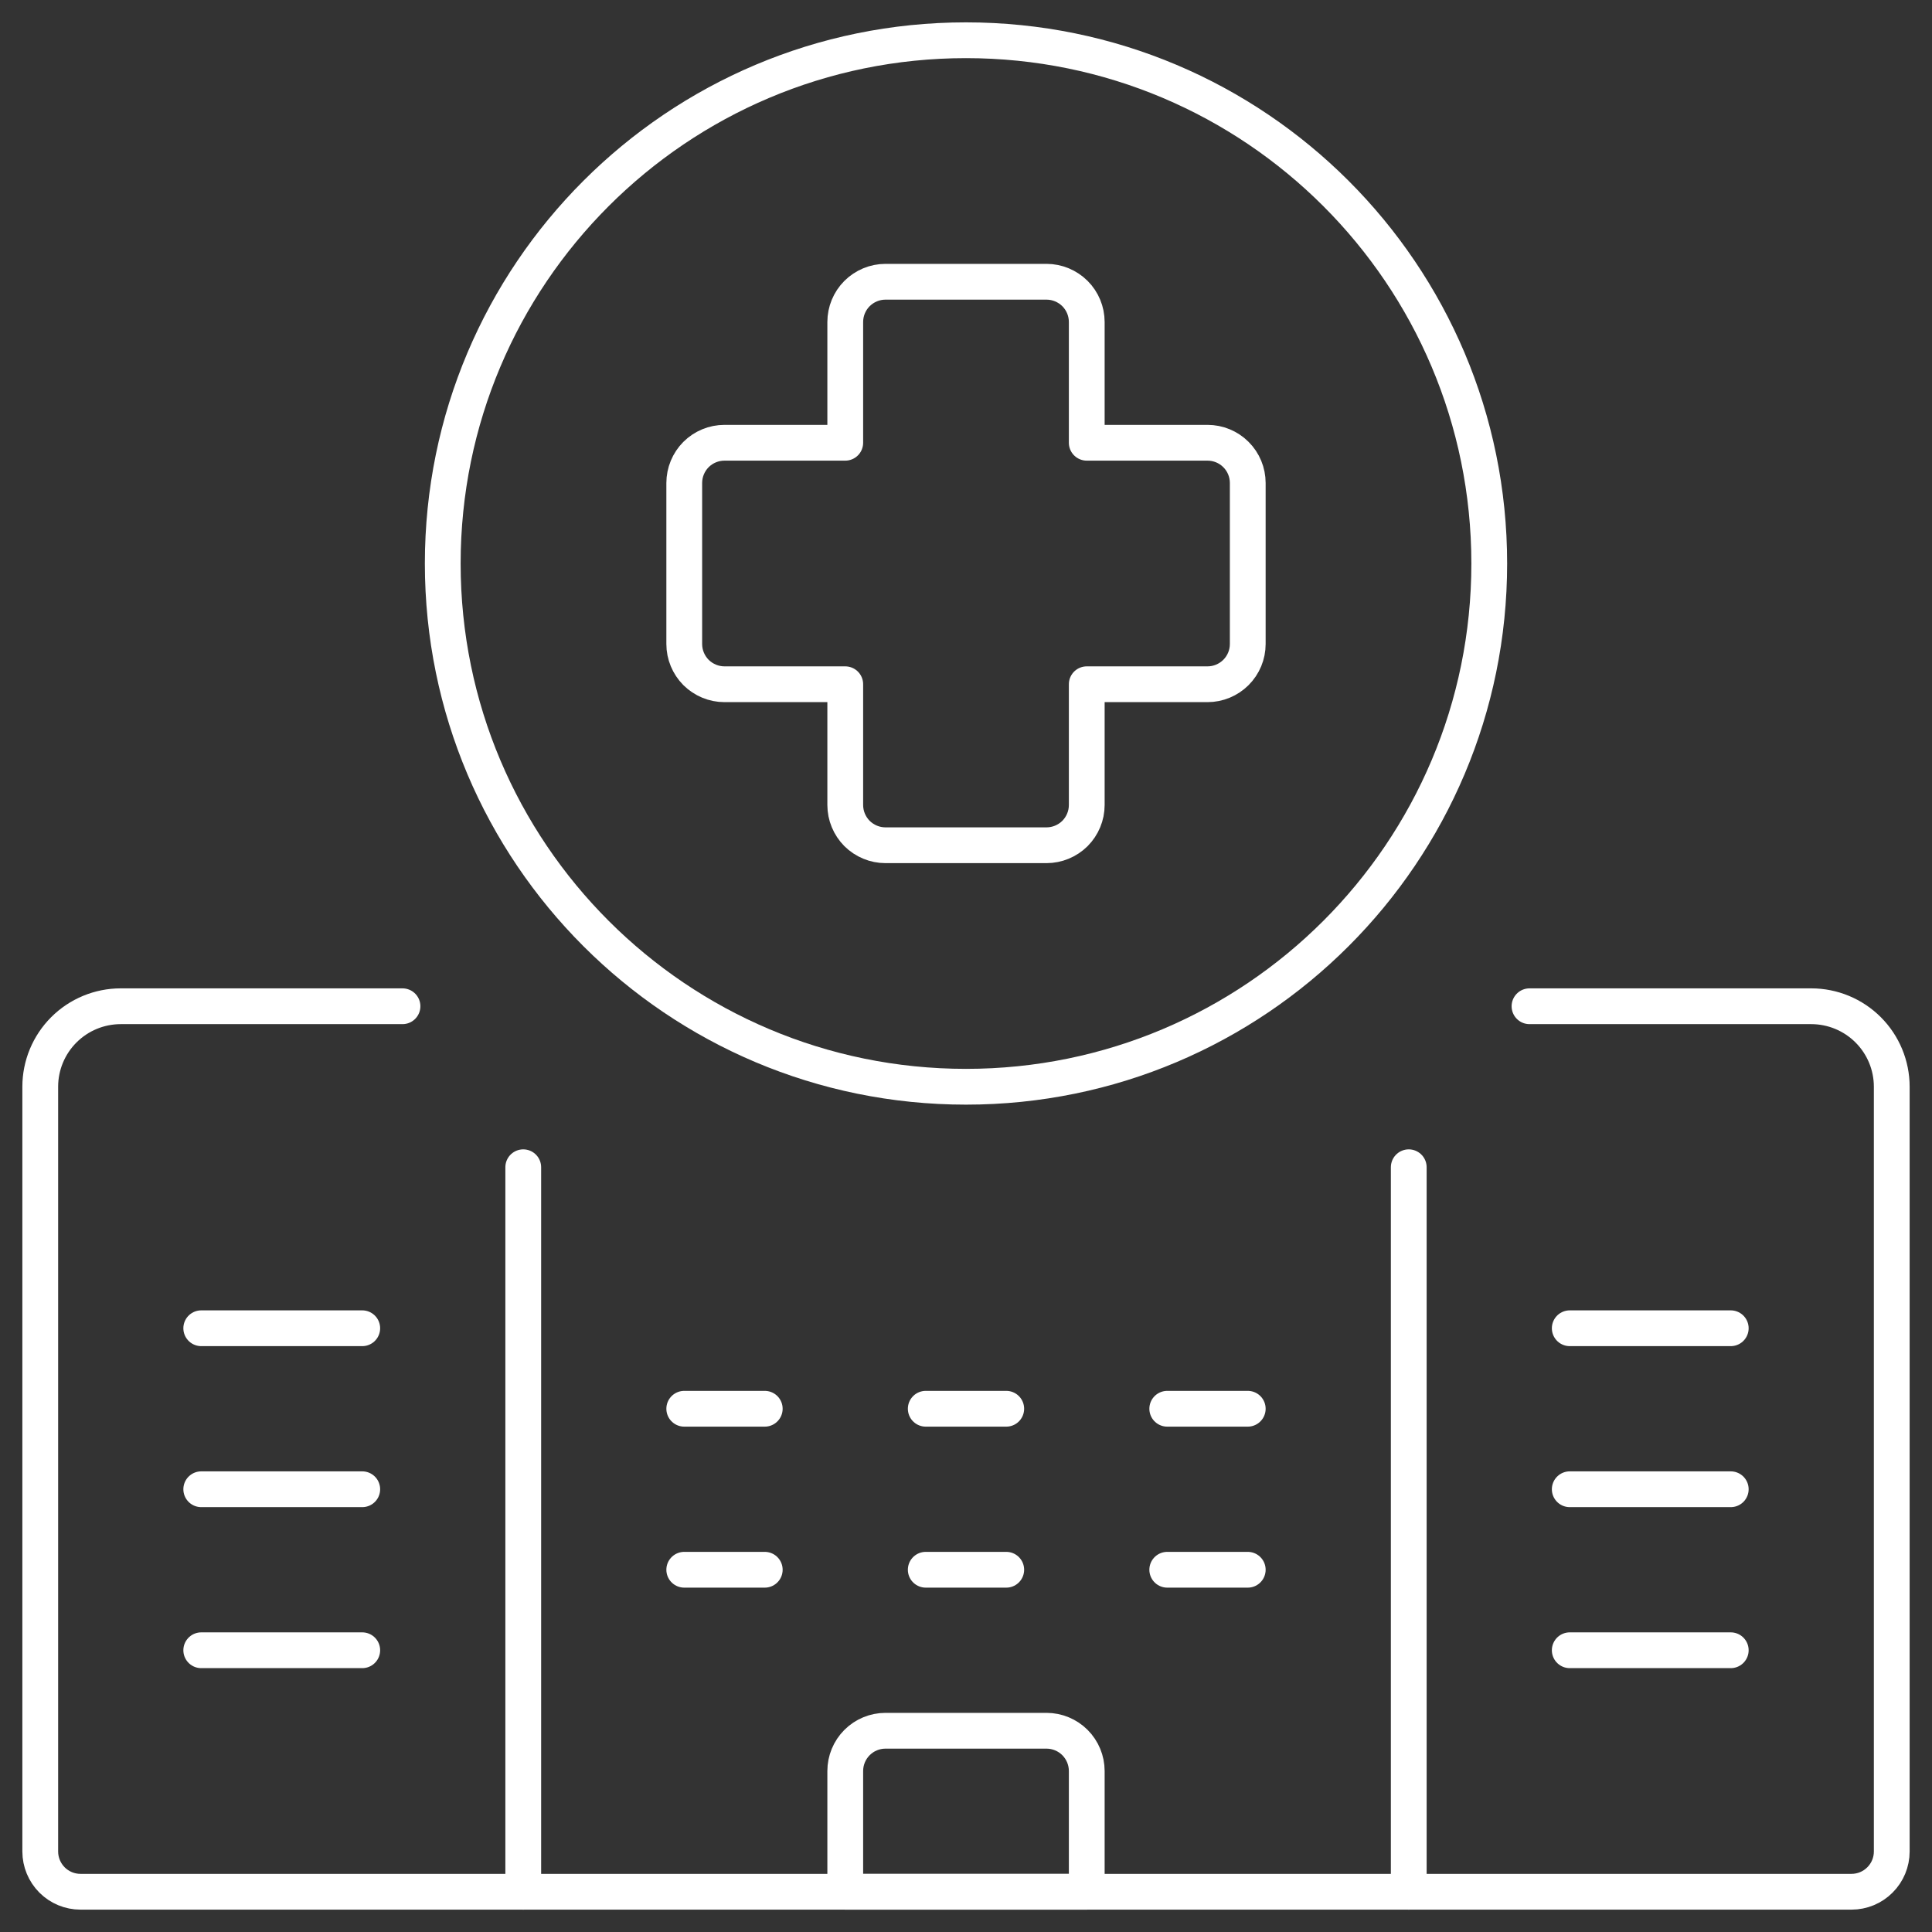 <svg width="54" height="54" viewBox="0 0 54 54" fill="none" xmlns="http://www.w3.org/2000/svg">
<rect x="0" y="0" width="54" height="54" fill="#333333" stroke="none"/>
<g clip-path="url(#clip0_241_4189)">
<path d="M14.625 32.625V52.875" stroke="white" stroke-linecap="round" stroke-linejoin="round"/>
<path d="M42.75 28.125H50.625C51.222 28.125 51.794 28.362 52.216 28.784C52.638 29.206 52.875 29.778 52.875 30.375V51.75C52.875 52.048 52.757 52.334 52.545 52.545C52.334 52.757 52.048 52.875 51.75 52.875H2.25C1.952 52.875 1.665 52.757 1.454 52.545C1.244 52.334 1.125 52.048 1.125 51.75V30.375C1.125 29.778 1.362 29.206 1.784 28.784C2.206 28.362 2.778 28.125 3.375 28.125H11.25" stroke="white" stroke-linecap="round" stroke-linejoin="round"/>
<path d="M39.375 52.875V32.625" stroke="white" stroke-linecap="round" stroke-linejoin="round"/>
<path d="M27 30.375C35.077 30.375 41.625 23.827 41.625 15.75C41.625 7.673 35.077 1.125 27 1.125C18.923 1.125 12.375 7.673 12.375 15.75C12.375 23.827 18.923 30.375 27 30.375Z" stroke="white" stroke-linecap="round" stroke-linejoin="round"/>
<path d="M34.875 13.5C34.875 13.202 34.757 12.915 34.545 12.704C34.334 12.493 34.048 12.375 33.75 12.375H30.375V9C30.375 8.702 30.256 8.415 30.046 8.205C29.834 7.994 29.548 7.875 29.25 7.875H24.75C24.452 7.875 24.166 7.994 23.954 8.205C23.744 8.415 23.625 8.702 23.625 9V12.375H20.25C19.952 12.375 19.666 12.493 19.454 12.704C19.244 12.915 19.125 13.202 19.125 13.5V18C19.125 18.298 19.244 18.584 19.454 18.796C19.666 19.006 19.952 19.125 20.25 19.125H23.625V22.5C23.625 22.798 23.744 23.084 23.954 23.296C24.166 23.506 24.452 23.625 24.75 23.625H29.25C29.548 23.625 29.834 23.506 30.046 23.296C30.256 23.084 30.375 22.798 30.375 22.5V19.125H33.75C34.048 19.125 34.334 19.006 34.545 18.796C34.757 18.584 34.875 18.298 34.875 18V13.5Z" stroke="white" stroke-linecap="round" stroke-linejoin="round"/>
<path d="M5.625 37.125H10.125" stroke="white" stroke-linecap="round" stroke-linejoin="round"/>
<path d="M5.625 41.625H10.125" stroke="white" stroke-linecap="round" stroke-linejoin="round"/>
<path d="M5.625 46.125H10.125" stroke="white" stroke-linecap="round" stroke-linejoin="round"/>
<path d="M43.875 37.125H48.375" stroke="white" stroke-linecap="round" stroke-linejoin="round"/>
<path d="M43.875 41.625H48.375" stroke="white" stroke-linecap="round" stroke-linejoin="round"/>
<path d="M43.875 46.125H48.375" stroke="white" stroke-linecap="round" stroke-linejoin="round"/>
<path d="M19.125 39.375H21.375" stroke="white" stroke-linecap="round" stroke-linejoin="round"/>
<path d="M19.125 43.875H21.375" stroke="white" stroke-linecap="round" stroke-linejoin="round"/>
<path d="M25.875 39.375H28.125" stroke="white" stroke-linecap="round" stroke-linejoin="round"/>
<path d="M25.875 43.875H28.125" stroke="white" stroke-linecap="round" stroke-linejoin="round"/>
<path d="M32.625 39.375H34.875" stroke="white" stroke-linecap="round" stroke-linejoin="round"/>
<path d="M32.625 43.875H34.875" stroke="white" stroke-linecap="round" stroke-linejoin="round"/>
<path d="M30.375 52.875H23.625V49.5C23.625 49.202 23.744 48.916 23.954 48.705C24.166 48.493 24.452 48.375 24.75 48.375H29.25C29.548 48.375 29.834 48.493 30.046 48.705C30.256 48.916 30.375 49.202 30.375 49.5V52.875Z" stroke="white" stroke-linecap="round" stroke-linejoin="round"/>
</g>
<defs>
<clipPath id="clip0_241_4189">
<rect width="54" height="54" fill="white"/>
</clipPath>
</defs>
</svg>
